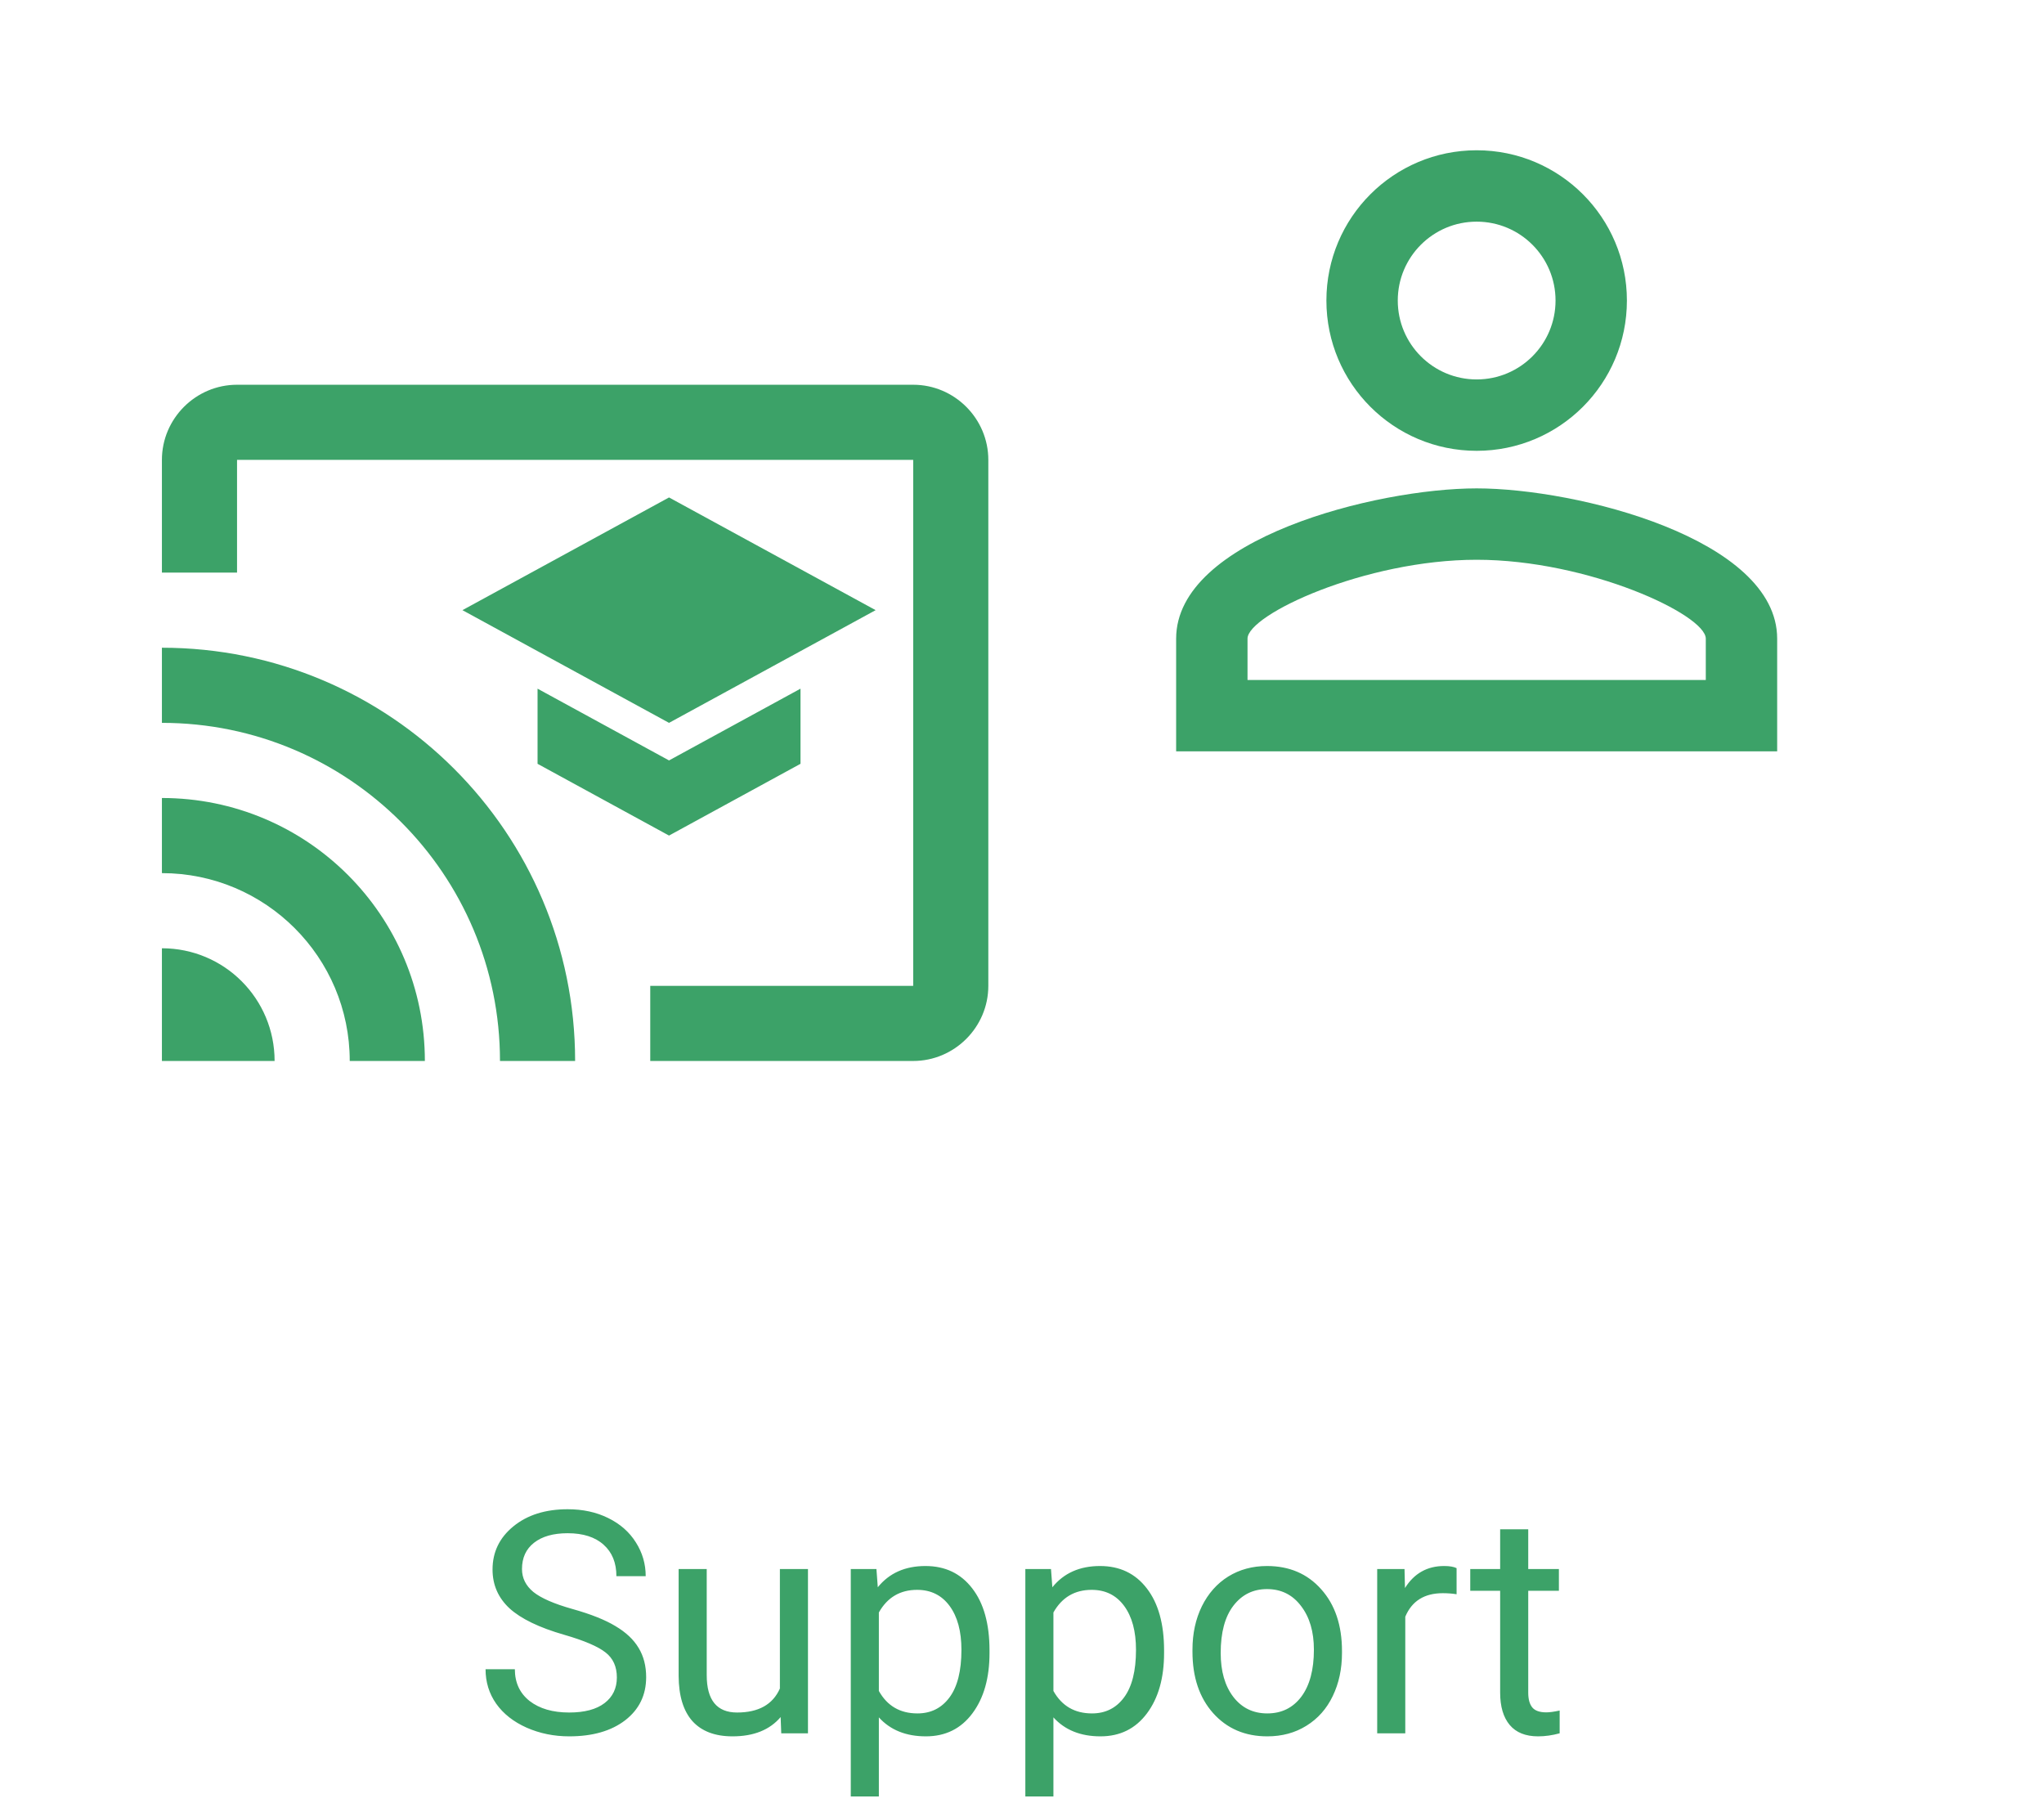 <svg width="263" height="232" viewBox="0 0 263 232" fill="none" xmlns="http://www.w3.org/2000/svg">
<path d="M117.5 49.5H30.5C25.183 49.5 20.833 53.85 20.833 59.167V73.667H30.5V59.167H117.5V126.833H83.667V136.5H117.5C122.817 136.5 127.167 132.15 127.167 126.833V59.167C127.167 53.85 122.817 49.5 117.5 49.5ZM20.833 122V136.5H35.333C35.333 128.477 28.857 122 20.833 122ZM20.833 102.667V112.333C34.173 112.333 45 123.16 45 136.5H54.667C54.667 117.795 39.538 102.667 20.833 102.667ZM20.833 83.333V93C44.855 93 64.333 112.478 64.333 136.5H74C74 107.113 50.172 83.333 20.833 83.333ZM69.167 88.602V98.268L86.083 107.5L103 98.268V88.602L86.083 97.833L69.167 88.602ZM86.083 64L59.5 78.5L86.083 93L112.667 78.5L86.083 64Z" fill="#3CA268"/>
<path d="M190 28.517C195.607 28.517 200.15 33.06 200.15 38.667C200.15 44.273 195.607 48.817 190 48.817C184.393 48.817 179.85 44.273 179.85 38.667C179.85 33.06 184.393 28.517 190 28.517ZM190 72.017C204.355 72.017 219.483 79.073 219.483 82.167V87.483H160.517V82.167C160.517 79.073 175.645 72.017 190 72.017ZM190 19.333C179.318 19.333 170.667 27.985 170.667 38.667C170.667 49.348 179.318 58 190 58C200.682 58 209.333 49.348 209.333 38.667C209.333 27.985 200.682 19.333 190 19.333ZM190 62.833C177.095 62.833 151.333 69.31 151.333 82.167V96.667H228.667V82.167C228.667 69.31 202.905 62.833 190 62.833Z" fill="#3CA268"/>
<path d="M72.594 210.324C69.378 209.4 67.034 208.267 65.562 206.926C64.104 205.572 63.375 203.905 63.375 201.926C63.375 199.686 64.267 197.837 66.051 196.379C67.848 194.908 70.178 194.172 73.043 194.172C74.996 194.172 76.734 194.549 78.258 195.305C79.794 196.06 80.979 197.102 81.812 198.43C82.659 199.758 83.082 201.21 83.082 202.785H79.312C79.312 201.066 78.766 199.719 77.672 198.742C76.578 197.753 75.035 197.258 73.043 197.258C71.194 197.258 69.749 197.668 68.707 198.488C67.678 199.296 67.164 200.422 67.164 201.867C67.164 203.026 67.652 204.009 68.629 204.816C69.618 205.611 71.292 206.34 73.648 207.004C76.018 207.668 77.867 208.404 79.195 209.211C80.537 210.005 81.526 210.936 82.164 212.004C82.815 213.072 83.141 214.328 83.141 215.773C83.141 218.078 82.242 219.927 80.445 221.32C78.648 222.701 76.246 223.391 73.238 223.391C71.285 223.391 69.462 223.02 67.769 222.277C66.077 221.522 64.768 220.493 63.844 219.191C62.932 217.889 62.477 216.411 62.477 214.758H66.246C66.246 216.477 66.878 217.837 68.141 218.84C69.417 219.829 71.116 220.324 73.238 220.324C75.217 220.324 76.734 219.921 77.789 219.113C78.844 218.306 79.371 217.206 79.371 215.812C79.371 214.419 78.883 213.345 77.906 212.59C76.93 211.822 75.159 211.066 72.594 210.324ZM100.445 220.91C99.039 222.564 96.975 223.391 94.254 223.391C92.001 223.391 90.283 222.74 89.098 221.438C87.926 220.122 87.333 218.182 87.32 215.617V201.867H90.934V215.52C90.934 218.723 92.236 220.324 94.84 220.324C97.6 220.324 99.436 219.296 100.348 217.238V201.867H103.961V223H100.523L100.445 220.91ZM127.32 212.668C127.32 215.884 126.585 218.475 125.113 220.441C123.642 222.408 121.65 223.391 119.137 223.391C116.572 223.391 114.553 222.577 113.082 220.949V231.125H109.469V201.867H112.77L112.945 204.211C114.417 202.388 116.461 201.477 119.078 201.477C121.617 201.477 123.622 202.434 125.094 204.348C126.578 206.262 127.32 208.924 127.32 212.336V212.668ZM123.707 212.258C123.707 209.875 123.199 207.993 122.184 206.613C121.168 205.233 119.775 204.543 118.004 204.543C115.816 204.543 114.176 205.513 113.082 207.453V217.551C114.163 219.478 115.816 220.441 118.043 220.441C119.775 220.441 121.148 219.758 122.164 218.391C123.193 217.01 123.707 214.966 123.707 212.258ZM149.781 212.668C149.781 215.884 149.046 218.475 147.574 220.441C146.103 222.408 144.111 223.391 141.598 223.391C139.033 223.391 137.014 222.577 135.543 220.949V231.125H131.93V201.867H135.23L135.406 204.211C136.878 202.388 138.922 201.477 141.539 201.477C144.078 201.477 146.083 202.434 147.555 204.348C149.039 206.262 149.781 208.924 149.781 212.336V212.668ZM146.168 212.258C146.168 209.875 145.66 207.993 144.645 206.613C143.629 205.233 142.236 204.543 140.465 204.543C138.277 204.543 136.637 205.513 135.543 207.453V217.551C136.624 219.478 138.277 220.441 140.504 220.441C142.236 220.441 143.609 219.758 144.625 218.391C145.654 217.01 146.168 214.966 146.168 212.258ZM153.434 212.238C153.434 210.168 153.837 208.306 154.645 206.652C155.465 204.999 156.598 203.723 158.043 202.824C159.501 201.926 161.161 201.477 163.023 201.477C165.901 201.477 168.225 202.473 169.996 204.465C171.78 206.457 172.672 209.107 172.672 212.414V212.668C172.672 214.725 172.275 216.574 171.48 218.215C170.699 219.842 169.573 221.112 168.102 222.023C166.643 222.935 164.964 223.391 163.062 223.391C160.198 223.391 157.874 222.395 156.09 220.402C154.319 218.41 153.434 215.773 153.434 212.492V212.238ZM157.066 212.668C157.066 215.012 157.607 216.893 158.688 218.312C159.781 219.732 161.24 220.441 163.062 220.441C164.898 220.441 166.357 219.725 167.438 218.293C168.518 216.848 169.059 214.829 169.059 212.238C169.059 209.921 168.505 208.046 167.398 206.613C166.305 205.168 164.846 204.445 163.023 204.445C161.24 204.445 159.801 205.155 158.707 206.574C157.613 207.993 157.066 210.025 157.066 212.668ZM187.418 205.109C186.871 205.018 186.279 204.973 185.641 204.973C183.271 204.973 181.663 205.982 180.816 208V223H177.203V201.867H180.719L180.777 204.309C181.962 202.421 183.642 201.477 185.816 201.477C186.52 201.477 187.053 201.568 187.418 201.75V205.109ZM196.637 196.75V201.867H200.582V204.66H196.637V217.766C196.637 218.612 196.812 219.25 197.164 219.68C197.516 220.096 198.115 220.305 198.961 220.305C199.378 220.305 199.951 220.227 200.68 220.07V223C199.729 223.26 198.805 223.391 197.906 223.391C196.292 223.391 195.074 222.902 194.254 221.926C193.434 220.949 193.023 219.562 193.023 217.766V204.66H189.176V201.867H193.023V196.75H196.637Z" fill="#3CA268"/>
</svg>
